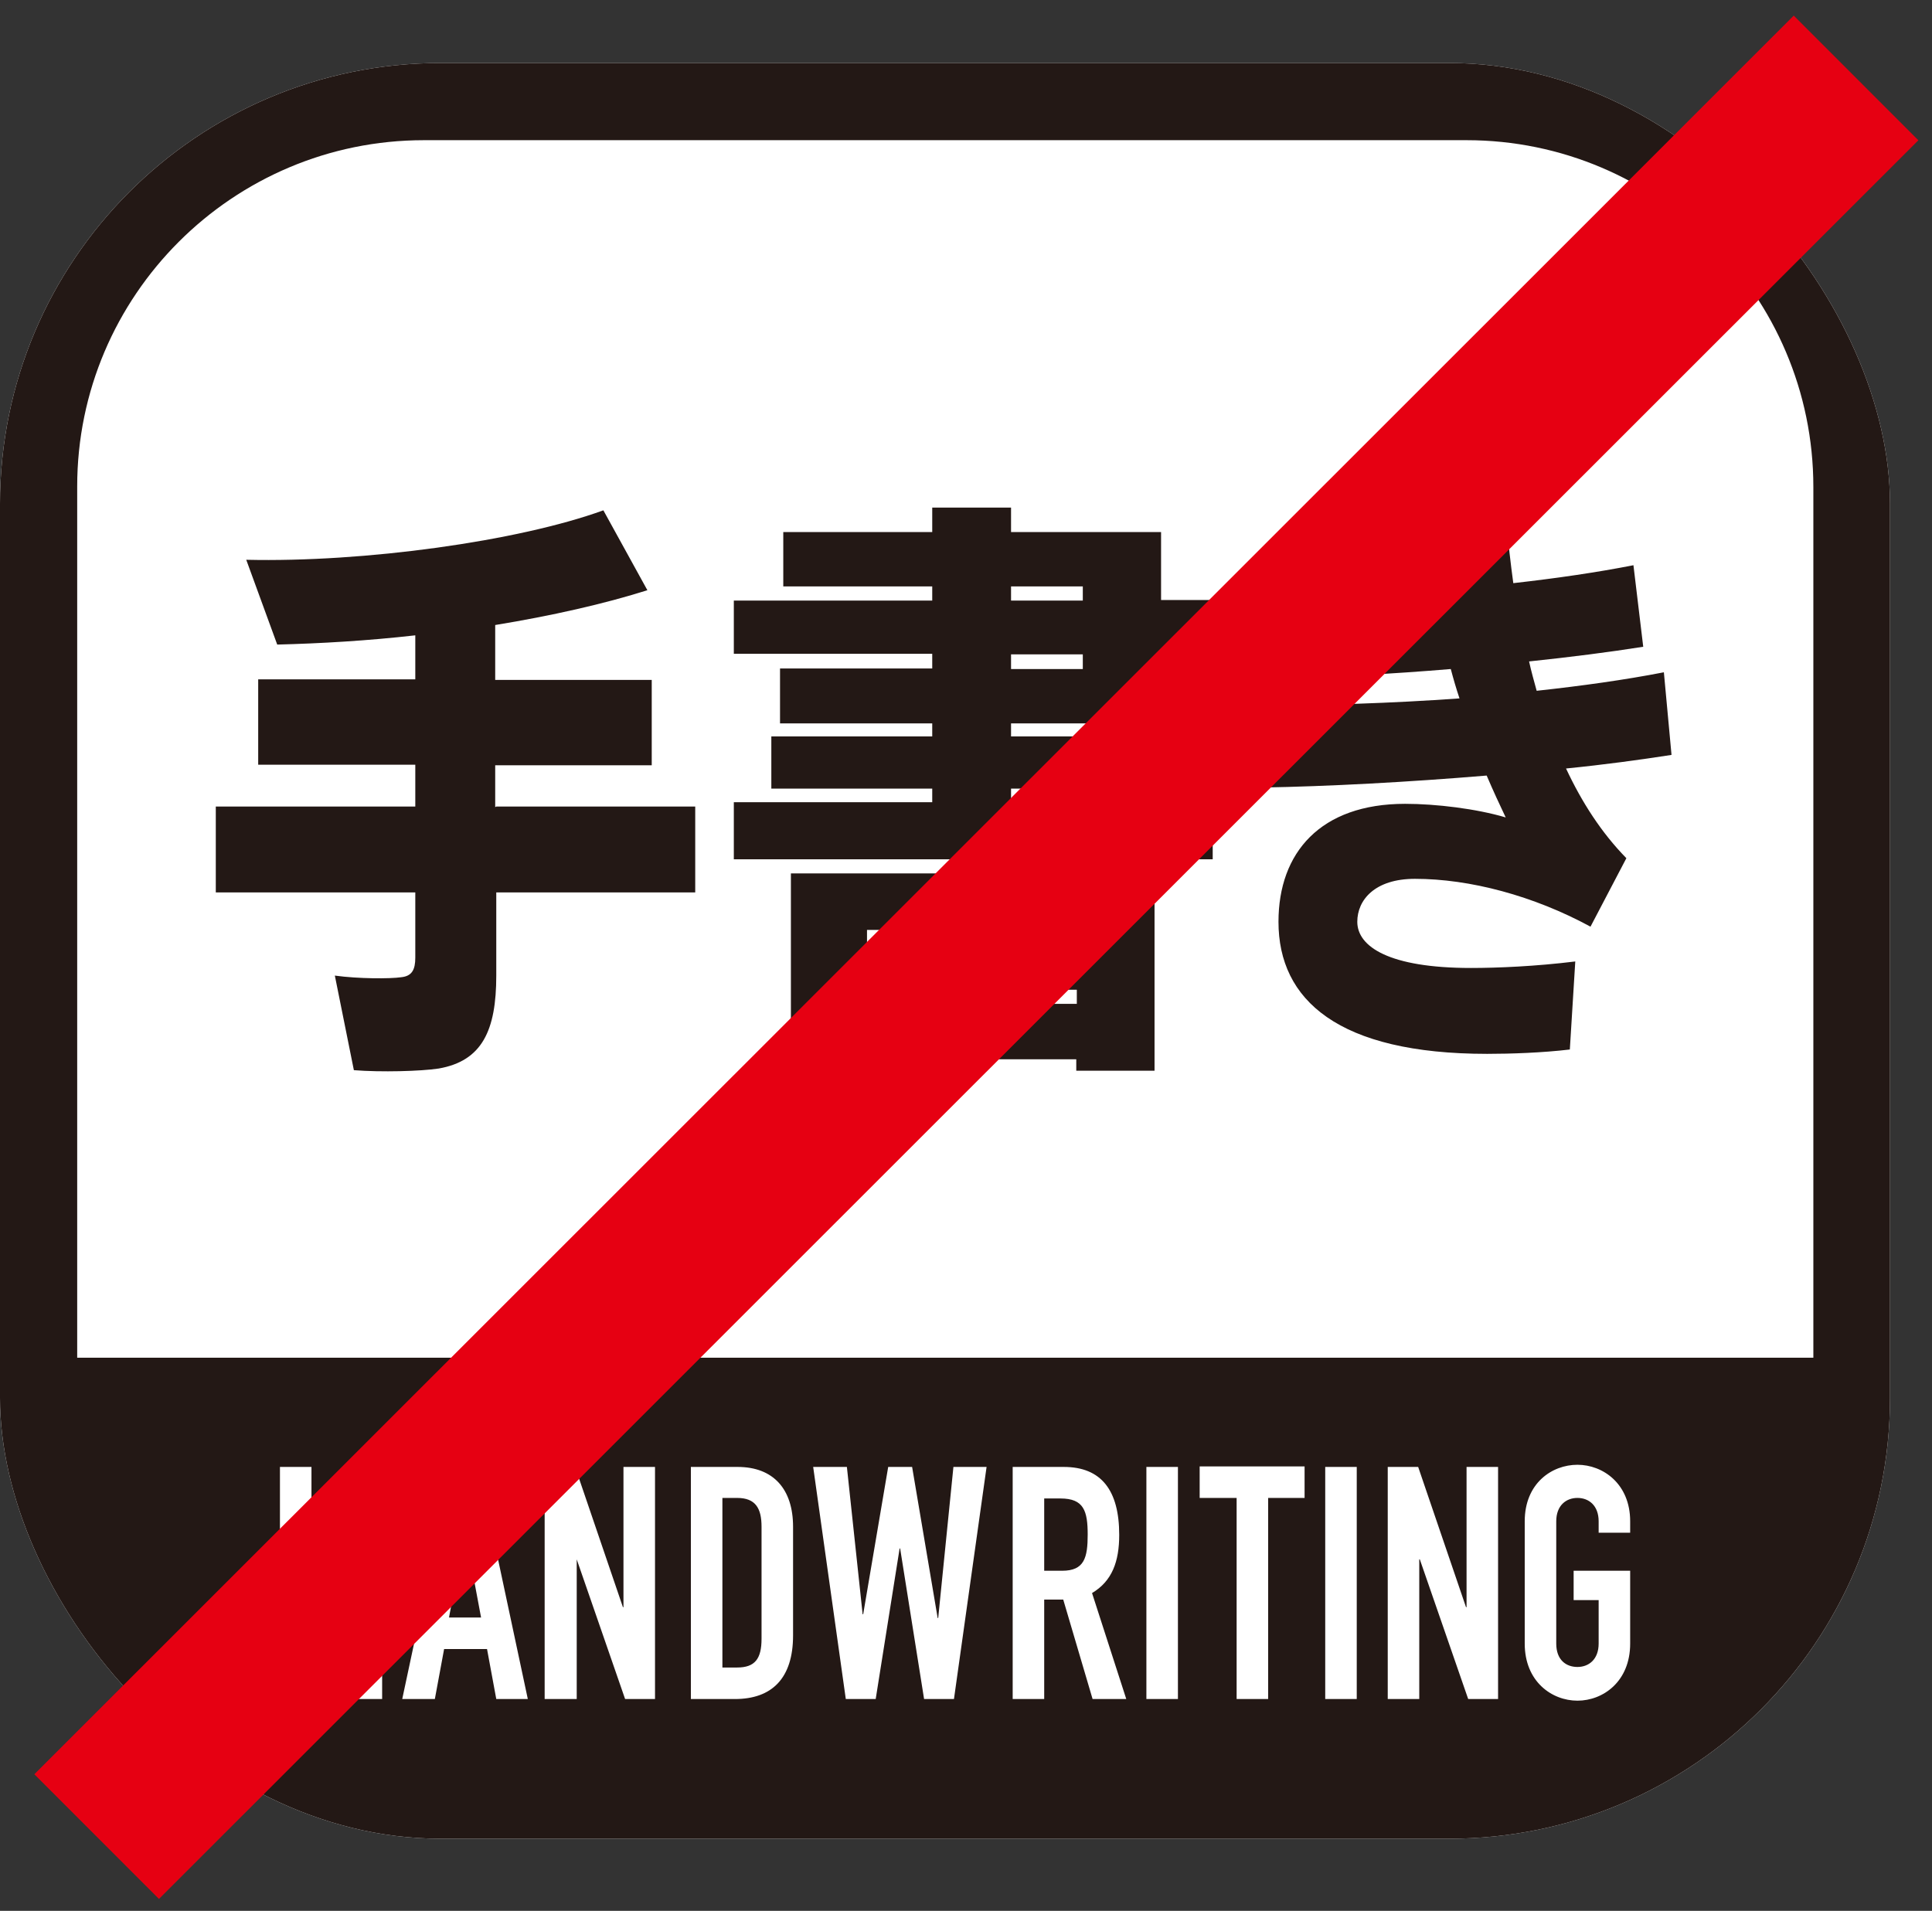 <svg width="92" height="91" viewBox="0 0 92 91" fill="none" xmlns="http://www.w3.org/2000/svg">
<rect x="0" y="0" width="92" height="91" fill="#333333" stroke="none"/>
<g clip-path="url(#clip0_398_541)">
<rect y="3" width="90" height="84.564" rx="21" fill="white"/>
<path d="M69.836 3H20.19C9.06 3 0 12.059 0 23.164V67.4C0 78.531 9.06 87.564 20.19 87.564H69.836C80.966 87.564 90 78.505 90 67.4V23.164C90 12.034 80.941 3 69.836 3ZM86.35 64.657H3.676V23.164C3.676 14.079 11.079 6.676 20.19 6.676H69.836C78.921 6.676 86.35 14.079 86.35 23.19V64.683V64.657ZM16.695 74.596V69.859H18.197V80.912H16.695V75.994H14.832V80.912H13.331V69.859H14.832V74.596H16.695ZM19.154 80.912L21.51 69.859H22.778L25.134 80.912H23.632L23.192 78.531H21.148L20.707 80.912H19.206H19.154ZM25.936 80.912V69.859H27.386L29.663 76.537H29.689V69.859H31.191V80.912H29.767L27.463 74.26V80.912H25.962H25.936ZM32.899 80.912V69.859H35.125C36.834 69.859 37.765 70.921 37.765 72.707V77.883C37.765 79.928 36.756 80.912 34.996 80.912H32.899ZM38.749 69.859H40.328L41.078 76.874H41.104L42.295 69.859H43.434L44.651 77.055H44.676L45.401 69.859H46.98L45.427 80.912H44.004L42.864 73.742H42.839L41.7 80.912H40.276L38.723 69.859H38.749ZM53.632 80.912H52.028L50.63 76.175H49.724V80.912H48.223V69.859H50.656C52.442 69.859 53.296 70.972 53.296 73.095C53.296 74.363 52.959 75.295 52.002 75.865L53.632 80.912ZM54.59 80.912V69.859H56.092V80.912H54.59ZM57.127 71.335V69.834H62.123V71.335H60.388V80.912H58.887V71.335H57.153H57.127ZM63.106 80.912V69.859H64.607V80.912H63.106ZM75.117 71.335C74.573 71.335 74.107 71.697 74.107 72.448V78.272C74.107 79.048 74.573 79.385 75.117 79.385C75.66 79.385 76.126 79.022 76.126 78.272V76.201H74.935V74.803H77.627V78.272C77.627 80.084 76.333 80.99 75.117 80.99C73.9 80.99 72.606 80.084 72.606 78.272V72.448C72.606 70.636 73.9 69.756 75.117 69.756C76.333 69.756 77.627 70.662 77.627 72.448V72.991H76.126V72.448C76.126 71.697 75.66 71.335 75.117 71.335ZM71.337 80.912H69.914L67.61 74.26H67.584V80.912H66.083V69.859H67.532L69.81 76.537H69.836V69.859H71.337V80.912ZM51.795 73.069C51.795 74.182 51.639 74.803 50.578 74.803H49.724V71.361H50.5C51.614 71.361 51.795 71.956 51.795 73.095V73.069ZM36.264 72.707V78.039C36.264 78.996 35.953 79.411 35.099 79.411H34.4V71.335H35.099C35.979 71.335 36.264 71.827 36.264 72.707ZM22.882 77.029H21.381L22.131 73.017H22.157L22.908 77.029H22.882ZM23.632 38.41H33.106V42.5H23.632V46.46C23.632 49.074 22.959 50.524 20.889 50.886C20.035 51.016 18.145 51.067 16.851 50.964L15.945 46.46C17.058 46.615 18.585 46.615 19.103 46.538C19.62 46.486 19.776 46.175 19.776 45.606V42.5H10.276V38.41H19.776V36.417H12.295V32.353H19.776V30.256C17.498 30.515 15.246 30.645 13.201 30.696L11.726 26.658C17.343 26.788 24.668 25.778 28.732 24.303L30.828 28.108C28.783 28.755 26.273 29.324 23.581 29.765V32.379H31.035V36.443H23.581V38.436L23.632 38.41ZM55.289 25.338H48.145V24.173H44.392V25.338H37.299V27.927H44.392V28.6H34.944V31.136H44.392V31.835H37.144V34.45H44.392V35.071H36.73V37.556H44.392V38.203H34.944V40.921H57.748V38.203H48.145V37.556H56.04V35.071H48.145V34.45H55.289V31.11H57.774V28.574H55.289V25.312V25.338ZM51.562 31.861H48.145V31.162H51.562V31.861ZM51.562 28.6H48.145V27.927H51.562V28.6ZM37.688 50.99H41.26V50.446H51.251V50.99H54.978V41.594H37.662V50.99H37.688ZM41.286 44.286H51.277V44.959H41.286V44.286ZM41.286 47.133H51.277V47.806H41.286V47.133ZM79.594 35.951C78.093 36.184 76.385 36.417 74.573 36.598C75.324 38.203 76.255 39.652 77.446 40.869L75.738 44.13C73.02 42.655 69.991 41.852 67.377 41.852C65.462 41.852 64.633 42.862 64.633 43.897C64.633 45.088 66.16 46.097 70.043 46.097C71.311 46.097 73.123 46.02 75.013 45.787L74.754 49.98C73.434 50.136 71.933 50.187 70.82 50.187C63.727 50.187 60.88 47.625 60.88 43.897C60.88 40.61 62.873 38.28 66.911 38.28C68.386 38.28 70.302 38.513 71.7 38.928C71.415 38.332 71.104 37.659 70.794 36.934C67.066 37.245 63.236 37.452 60.078 37.504L59.897 33.595C62.951 33.595 66.264 33.492 69.5 33.259C69.344 32.793 69.215 32.353 69.085 31.861C66.29 32.094 63.494 32.249 61.01 32.275L60.802 28.393C63.132 28.393 65.669 28.315 68.154 28.134C67.972 27.228 67.817 26.322 67.662 25.442L71.726 24.924C71.829 25.856 71.933 26.84 72.062 27.771C74.133 27.538 76.074 27.254 77.783 26.917L78.249 30.8C76.618 31.059 74.78 31.292 72.813 31.499C72.916 31.965 73.046 32.431 73.175 32.897C75.324 32.663 77.368 32.379 79.232 32.016L79.594 35.925V35.951Z" fill="#231815"/>
</g>
<path d="M85.416 0.743L1.635 84.495L7.57 90.432L91.351 6.68L85.416 0.743Z" fill="#E60012"/>
<defs>
<clipPath id="clip0_398_541">
<rect y="3" width="90" height="84.564" rx="21" fill="white"/>
</clipPath>
</defs>
</svg>
